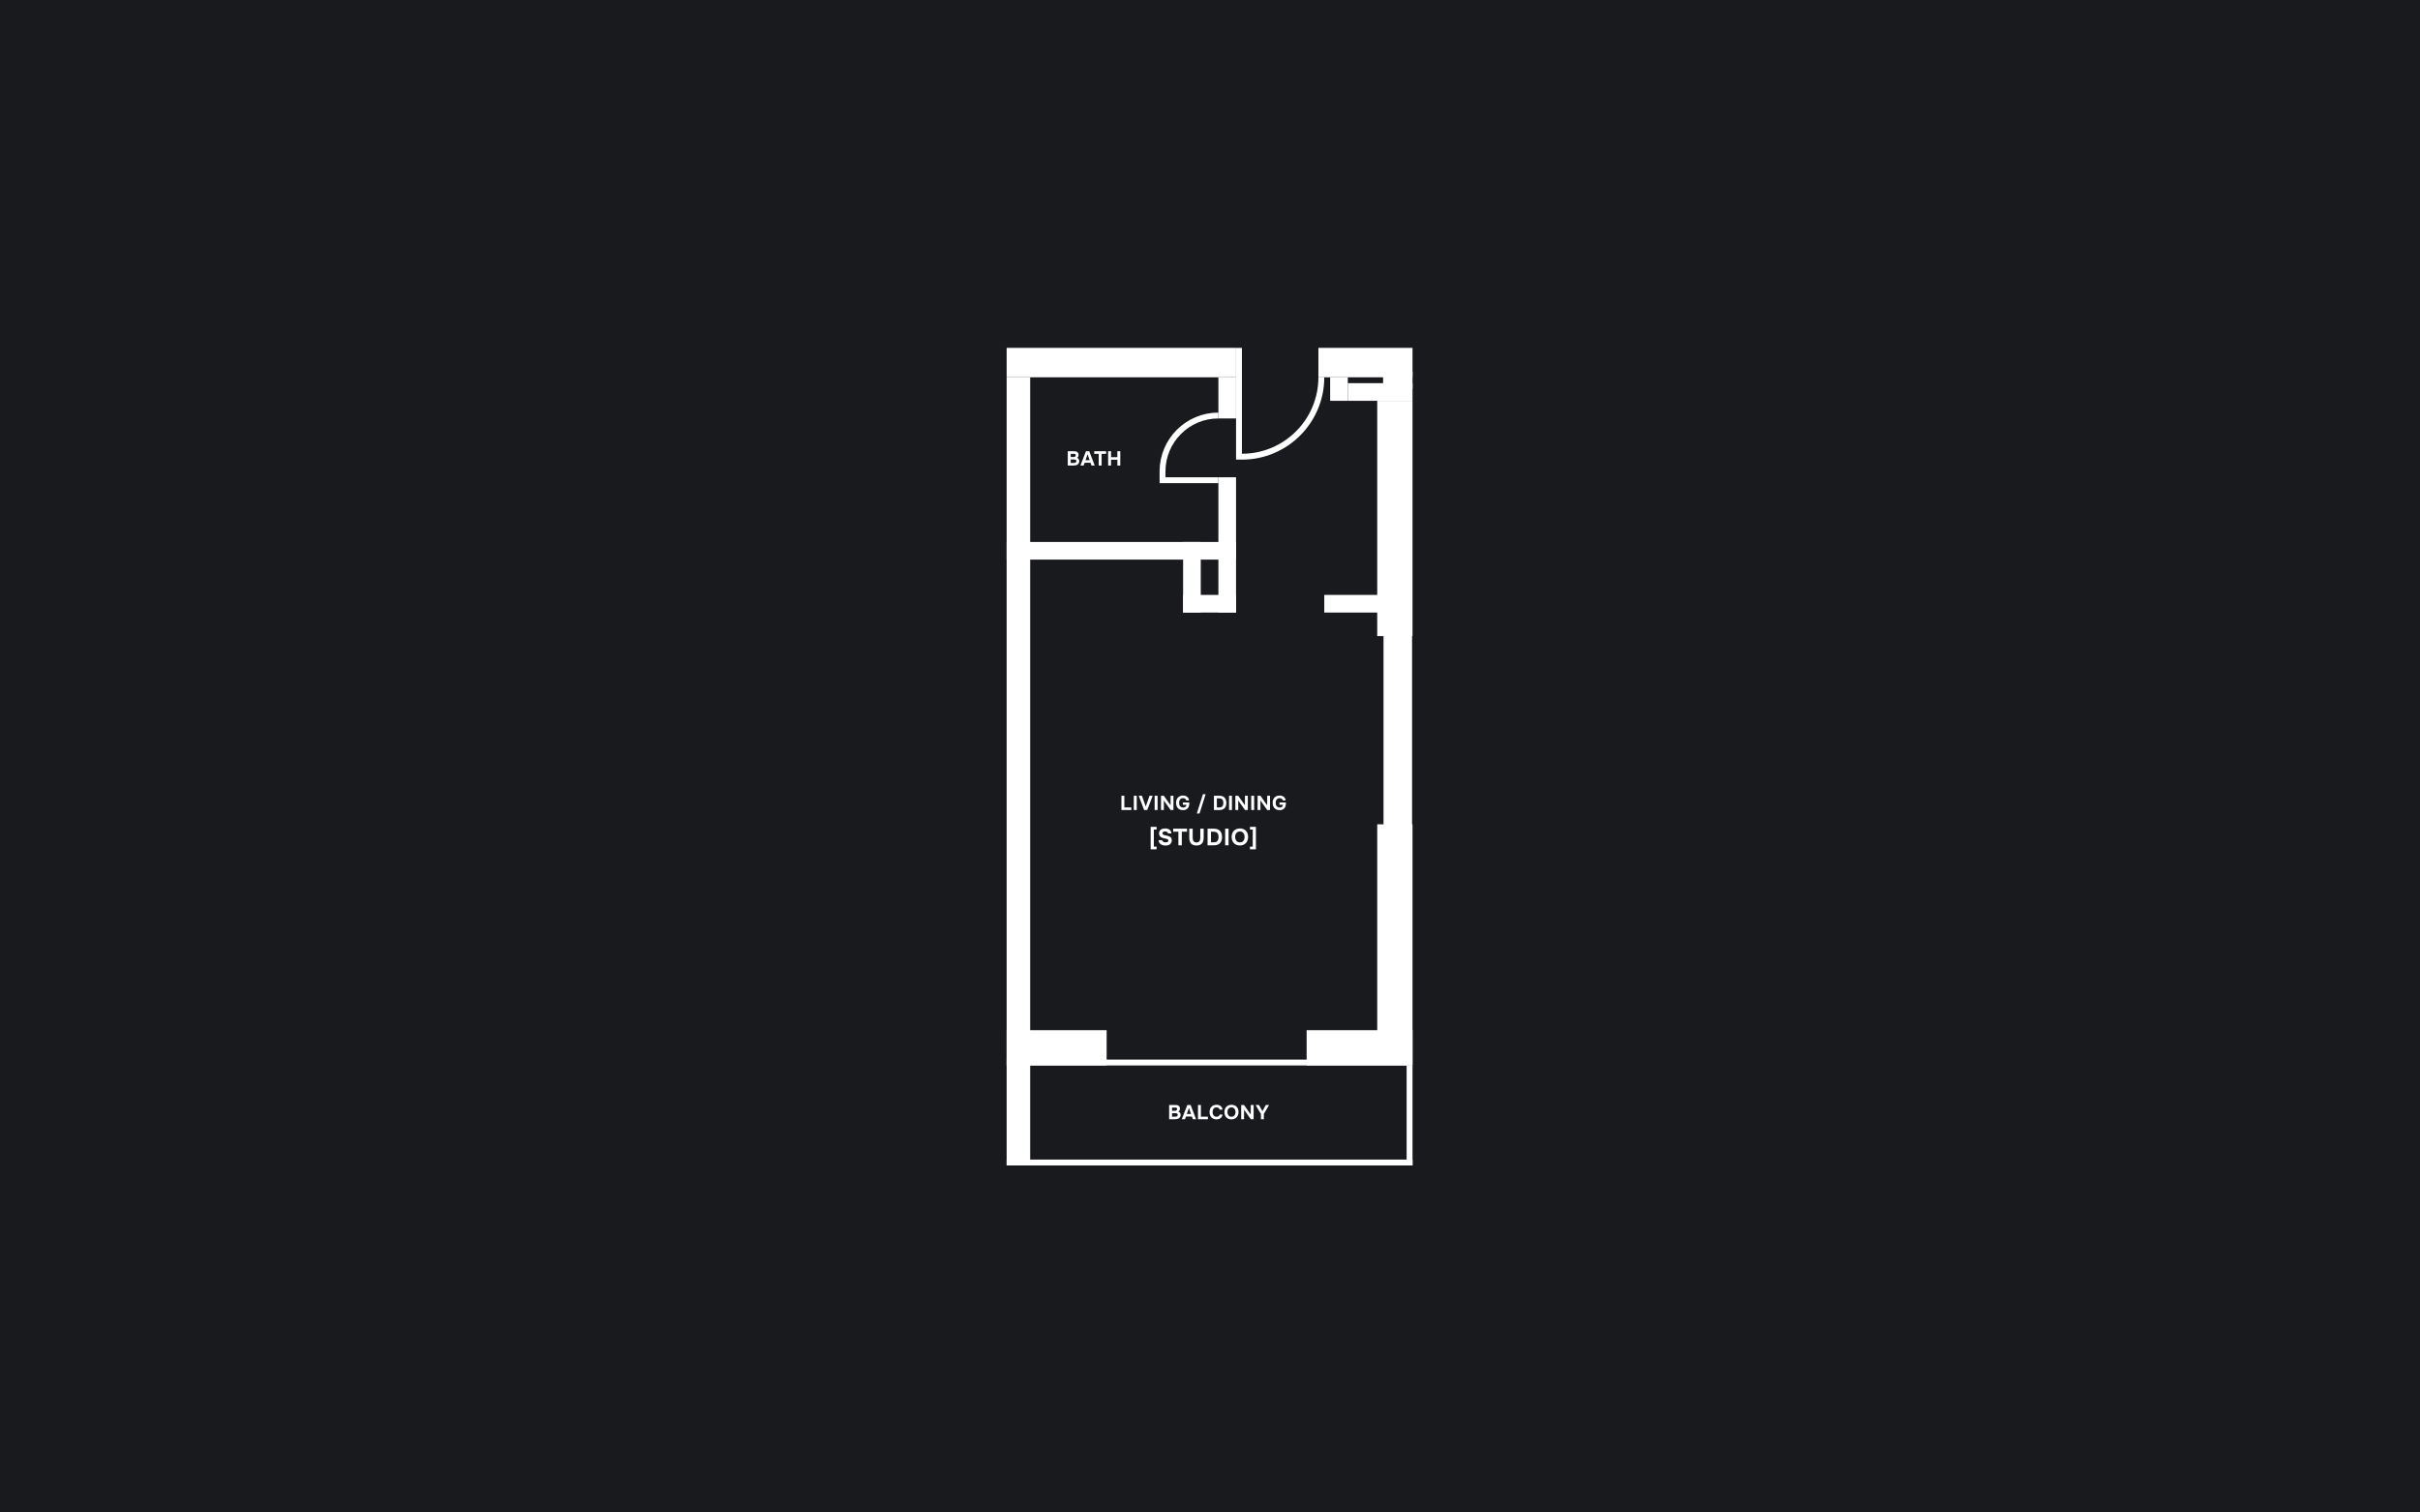 <?xml version="1.0" encoding="UTF-8"?>
<svg width="1440" height="900" viewBox="0 0 1440 900" fill="none" xmlns="http://www.w3.org/2000/svg">
<rect width="1440" height="900" fill="#181A1E"/>
<rect x="777.5" y="634" width="21" height="63" transform="rotate(-90 777.5 634)" fill="white"/>
<rect x="599" y="634" width="21" height="59.5" transform="rotate(-90 599 634)" fill="white"/>
<rect x="837" y="693.5" width="59.5" height="3.5" transform="rotate(-90 837 693.5)" fill="white"/>
<rect x="599" y="693.5" width="469" height="14" transform="rotate(-90 599 693.5)" fill="white"/>
<rect x="840.5" y="224.5" width="56" height="17.5" transform="rotate(-180 840.5 224.5)" fill="white"/>
<rect x="802" y="238.5" width="10.5" height="14" transform="rotate(-180 802 238.5)" fill="white"/>
<rect x="735.5" y="249" width="10.5" height="24.5" transform="rotate(-180 735.5 249)" fill="white"/>
<rect x="735.5" y="364.5" width="10.5" height="80.5" transform="rotate(-180 735.5 364.5)" fill="white"/>
<rect x="714.5" y="364.5" width="10.5" height="42" transform="rotate(-180 714.5 364.5)" fill="white"/>
<rect x="840.5" y="238.5" width="38.5" height="10.5" transform="rotate(-180 840.5 238.5)" fill="white"/>
<rect x="837" y="364.5" width="49" height="10.5" transform="rotate(-180 837 364.5)" fill="white"/>
<rect x="735.5" y="364.5" width="31.5" height="10.5" transform="rotate(-180 735.5 364.5)" fill="white"/>
<rect x="735.5" y="333" width="136.5" height="10.5" transform="rotate(-180 735.5 333)" fill="white"/>
<rect x="840.5" y="231.5" width="17.5" height="10.5" transform="rotate(-180 840.5 231.5)" fill="white"/>
<rect x="840.5" y="378.5" width="21" height="140" transform="rotate(-180 840.5 378.5)" fill="white"/>
<rect x="840.5" y="630.5" width="21" height="140" transform="rotate(-180 840.5 630.5)" fill="white"/>
<rect x="840.25" y="492.75" width="17" height="116" transform="rotate(-180 840.25 492.75)" fill="white"/>
<rect x="735.5" y="224.5" width="136.5" height="17.5" transform="rotate(-180 735.5 224.5)" fill="white"/>
<rect width="3.5" height="241.5" transform="matrix(1.19249e-08 -1 -1 -1.19249e-08 840.5 693.5)" fill="white"/>
<rect x="599" y="630.5" width="241.5" height="3.5" fill="white"/>
<path d="M725 247.25V247.25C706.636 247.25 691.75 262.137 691.75 280.5L691.75 285.75L725 285.75" stroke="white" stroke-width="3.5"/>
<path d="M786.25 224.5V224.5C786.25 250.596 765.095 271.75 739 271.75L737.25 271.75L737.25 207" stroke="white" stroke-width="3.5"/>
<path d="M695.684 666V657.504H699.452C699.844 657.504 700.204 657.544 700.532 657.624C700.868 657.704 701.16 657.848 701.408 658.056C701.608 658.216 701.776 658.428 701.912 658.692C702.056 658.948 702.128 659.26 702.128 659.628C702.136 660.02 702.064 660.368 701.912 660.672C701.768 660.976 701.52 661.232 701.168 661.44C701.416 661.512 701.628 661.62 701.804 661.764C701.98 661.908 702.12 662.076 702.224 662.268C702.336 662.46 702.416 662.668 702.464 662.892C702.512 663.116 702.532 663.348 702.524 663.588C702.508 663.972 702.404 664.328 702.212 664.656C702.028 664.976 701.784 665.236 701.48 665.436C701.12 665.684 700.724 665.84 700.292 665.904C699.86 665.968 699.432 666 699.008 666H695.684ZM698.96 660.948C699.136 660.948 699.312 660.94 699.488 660.924C699.664 660.9 699.828 660.844 699.98 660.756C700.108 660.676 700.216 660.568 700.304 660.432C700.392 660.296 700.44 660.136 700.448 659.952C700.456 659.76 700.424 659.604 700.352 659.484C700.28 659.364 700.192 659.272 700.088 659.208C699.96 659.128 699.812 659.084 699.644 659.076C699.476 659.06 699.304 659.052 699.128 659.052H697.424V660.948H698.96ZM697.424 664.464H699.008C699.24 664.464 699.484 664.452 699.74 664.428C700.004 664.396 700.228 664.312 700.412 664.176C700.524 664.088 700.616 663.98 700.688 663.852C700.76 663.716 700.796 663.548 700.796 663.348C700.796 663.164 700.756 663.008 700.676 662.88C700.596 662.752 700.496 662.656 700.376 662.592C700.24 662.504 700.084 662.452 699.908 662.436C699.74 662.42 699.564 662.412 699.38 662.412L697.424 662.424V664.464ZM705.723 664.38L705.111 666H703.215L706.503 657.504H708.471L711.711 666H709.803L709.215 664.38H705.723ZM706.227 662.844H708.699L707.475 659.34L706.227 662.844ZM714.579 664.464H718.743V666H712.851V657.504H714.579V664.464ZM721.536 661.728C721.536 662.088 721.58 662.436 721.668 662.772C721.764 663.108 721.904 663.404 722.088 663.66C722.28 663.916 722.52 664.124 722.808 664.284C723.104 664.436 723.456 664.512 723.864 664.512C724.376 664.512 724.796 664.4 725.124 664.176C725.46 663.944 725.668 663.624 725.748 663.216H727.428C727.388 663.688 727.264 664.104 727.056 664.464C726.848 664.816 726.58 665.112 726.252 665.352C725.924 665.592 725.552 665.772 725.136 665.892C724.72 666.012 724.288 666.072 723.84 666.072C723.176 666.072 722.588 665.964 722.076 665.748C721.572 665.532 721.144 665.232 720.792 664.848C720.448 664.464 720.188 664.008 720.012 663.48C719.836 662.952 719.748 662.372 719.748 661.74C719.748 661.124 719.836 660.552 720.012 660.024C720.196 659.488 720.464 659.028 720.816 658.644C721.168 658.252 721.596 657.948 722.1 657.732C722.612 657.508 723.2 657.396 723.864 657.396C724.328 657.396 724.764 657.452 725.172 657.564C725.58 657.676 725.944 657.848 726.264 658.08C726.584 658.312 726.844 658.612 727.044 658.98C727.252 659.34 727.38 659.772 727.428 660.276H725.748C725.66 659.868 725.452 659.544 725.124 659.304C724.796 659.064 724.376 658.944 723.864 658.944C723.456 658.944 723.104 659.02 722.808 659.172C722.52 659.316 722.28 659.516 722.088 659.772C721.904 660.028 721.764 660.328 721.668 660.672C721.58 661.008 721.536 661.36 721.536 661.728ZM732.79 657.396C733.438 657.396 734.022 657.5 734.542 657.708C735.062 657.916 735.502 658.212 735.862 658.596C736.222 658.972 736.498 659.424 736.69 659.952C736.882 660.48 736.978 661.064 736.978 661.704C736.978 662.328 736.882 662.908 736.69 663.444C736.498 663.98 736.222 664.444 735.862 664.836C735.502 665.228 735.058 665.536 734.53 665.76C734.01 665.976 733.418 666.08 732.754 666.072C732.09 666.072 731.498 665.964 730.978 665.748C730.466 665.524 730.03 665.22 729.67 664.836C729.318 664.452 729.046 663.996 728.854 663.468C728.67 662.94 728.578 662.364 728.578 661.74C728.578 661.1 728.674 660.516 728.866 659.988C729.066 659.452 729.346 658.992 729.706 658.608C730.074 658.224 730.518 657.928 731.038 657.72C731.558 657.504 732.142 657.396 732.79 657.396ZM730.366 661.716C730.366 662.084 730.414 662.436 730.51 662.772C730.614 663.1 730.762 663.392 730.954 663.648C731.154 663.904 731.406 664.112 731.71 664.272C732.014 664.424 732.37 664.504 732.778 664.512C733.17 664.52 733.518 664.452 733.822 664.308C734.126 664.156 734.378 663.952 734.578 663.696C734.778 663.432 734.93 663.132 735.034 662.796C735.138 662.452 735.19 662.096 735.19 661.728C735.19 661.368 735.138 661.02 735.034 660.684C734.938 660.348 734.79 660.052 734.59 659.796C734.398 659.532 734.15 659.324 733.846 659.172C733.542 659.02 733.186 658.944 732.778 658.944C732.378 658.944 732.026 659.02 731.722 659.172C731.418 659.324 731.166 659.528 730.966 659.784C730.766 660.04 730.614 660.336 730.51 660.672C730.414 661 730.366 661.348 730.366 661.716ZM740.224 657.504L744.256 663.192V657.504H745.96V666H744.292L740.26 660.336V666H738.556V657.504H740.224ZM753.215 657.504H755.183L752.039 662.82V666H750.299V662.844L747.119 657.504H749.123L751.187 661.176L753.215 657.504Z" fill="white"/>
<path d="M635.368 277V268.504H639.136C639.528 268.504 639.888 268.544 640.216 268.624C640.552 268.704 640.844 268.848 641.092 269.056C641.292 269.216 641.46 269.428 641.596 269.692C641.74 269.948 641.812 270.26 641.812 270.628C641.82 271.02 641.748 271.368 641.596 271.672C641.452 271.976 641.204 272.232 640.852 272.44C641.1 272.512 641.312 272.62 641.488 272.764C641.664 272.908 641.804 273.076 641.908 273.268C642.02 273.46 642.1 273.668 642.148 273.892C642.196 274.116 642.216 274.348 642.208 274.588C642.192 274.972 642.088 275.328 641.896 275.656C641.712 275.976 641.468 276.236 641.164 276.436C640.804 276.684 640.408 276.84 639.976 276.904C639.544 276.968 639.116 277 638.692 277H635.368ZM638.644 271.948C638.82 271.948 638.996 271.94 639.172 271.924C639.348 271.9 639.512 271.844 639.664 271.756C639.792 271.676 639.9 271.568 639.988 271.432C640.076 271.296 640.124 271.136 640.132 270.952C640.14 270.76 640.108 270.604 640.036 270.484C639.964 270.364 639.876 270.272 639.772 270.208C639.644 270.128 639.496 270.084 639.328 270.076C639.16 270.06 638.988 270.052 638.812 270.052H637.108V271.948H638.644ZM637.108 275.464H638.692C638.924 275.464 639.168 275.452 639.424 275.428C639.688 275.396 639.912 275.312 640.096 275.176C640.208 275.088 640.3 274.98 640.372 274.852C640.444 274.716 640.48 274.548 640.48 274.348C640.48 274.164 640.44 274.008 640.36 273.88C640.28 273.752 640.18 273.656 640.06 273.592C639.924 273.504 639.768 273.452 639.592 273.436C639.424 273.42 639.248 273.412 639.064 273.412L637.108 273.424V275.464ZM645.408 275.38L644.796 277H642.9L646.188 268.504H648.156L651.396 277H649.488L648.9 275.38H645.408ZM645.912 273.844H648.384L647.16 270.34L645.912 273.844ZM651.11 270.052V268.504H658.178V270.052H655.514V277H653.774V270.052H651.11ZM661.125 272.032H664.881V268.504H666.621V277H664.881V273.58H661.125V277H659.385V268.504H661.125V272.032Z" fill="white"/>
<path d="M669.03 480.464H673.194V482H667.302V473.504H669.03V480.464ZM676.407 482H674.667V473.504H676.407V482ZM684.014 473.504H685.898L682.67 482H680.798L677.57 473.504H679.502L681.77 479.924L684.014 473.504ZM688.805 482H687.065V473.504H688.805V482ZM692.512 473.504L696.544 479.192V473.504H698.248V482H696.58L692.548 476.336V482H690.844V473.504H692.512ZM701.615 477.74C701.615 478.108 701.659 478.46 701.747 478.796C701.843 479.124 701.987 479.416 702.179 479.672C702.371 479.92 702.615 480.12 702.911 480.272C703.207 480.424 703.559 480.504 703.967 480.512C704.215 480.52 704.455 480.492 704.687 480.428C704.927 480.364 705.139 480.268 705.323 480.14C705.507 480.004 705.655 479.832 705.767 479.624C705.887 479.416 705.959 479.172 705.983 478.892H703.847V477.488H707.687C707.695 477.792 707.691 478.104 707.675 478.424C707.659 478.744 707.615 479.056 707.543 479.36C707.479 479.664 707.379 479.96 707.243 480.248C707.115 480.528 706.943 480.78 706.727 481.004C706.423 481.324 706.043 481.584 705.587 481.784C705.131 481.976 704.583 482.072 703.943 482.072C703.279 482.072 702.687 481.968 702.167 481.76C701.655 481.544 701.223 481.244 700.871 480.86C700.527 480.476 700.263 480.02 700.079 479.492C699.903 478.964 699.815 478.384 699.815 477.752C699.815 477.104 699.903 476.512 700.079 475.976C700.263 475.44 700.531 474.984 700.883 474.608C701.235 474.224 701.667 473.928 702.179 473.72C702.699 473.504 703.291 473.396 703.955 473.396C704.411 473.396 704.847 473.456 705.263 473.576C705.679 473.696 706.047 473.876 706.367 474.116C706.687 474.356 706.951 474.656 707.159 475.016C707.367 475.376 707.491 475.796 707.531 476.276H705.851C705.771 475.868 705.547 475.54 705.179 475.292C704.819 475.044 704.387 474.928 703.883 474.944C703.483 474.96 703.139 475.048 702.851 475.208C702.563 475.36 702.327 475.564 702.143 475.82C701.959 476.076 701.823 476.372 701.735 476.708C701.655 477.036 701.615 477.38 701.615 477.74ZM712.164 484.052L715.788 472.592H717.408L713.784 484.052H712.164ZM722.349 482V473.504H725.481C725.889 473.504 726.289 473.54 726.681 473.612C727.073 473.676 727.449 473.804 727.809 473.996C728.449 474.324 728.929 474.808 729.249 475.448C729.577 476.088 729.741 476.86 729.741 477.764C729.741 479.132 729.385 480.18 728.673 480.908C727.969 481.636 726.933 482 725.565 482H722.349ZM725.577 480.464C725.689 480.464 725.809 480.456 725.937 480.44C726.065 480.424 726.193 480.404 726.321 480.38C726.449 480.348 726.569 480.312 726.681 480.272C726.793 480.232 726.889 480.188 726.969 480.14C727.297 479.916 727.541 479.6 727.701 479.192C727.869 478.776 727.953 478.3 727.953 477.764C727.953 477.34 727.905 476.956 727.809 476.612C727.713 476.268 727.565 475.976 727.365 475.736C727.141 475.472 726.853 475.292 726.501 475.196C726.157 475.1 725.817 475.052 725.481 475.052H724.089V480.464H725.577ZM733.059 482H731.319V473.504H733.059V482ZM736.766 473.504L740.798 479.192V473.504H742.502V482H740.834L736.802 476.336V482H735.098V473.504H736.766ZM746.277 482H744.537V473.504H746.277V482ZM749.985 473.504L754.017 479.192V473.504H755.721V482H754.053L750.021 476.336V482H748.317V473.504H749.985ZM759.088 477.74C759.088 478.108 759.132 478.46 759.22 478.796C759.316 479.124 759.46 479.416 759.652 479.672C759.844 479.92 760.088 480.12 760.384 480.272C760.68 480.424 761.032 480.504 761.44 480.512C761.688 480.52 761.928 480.492 762.16 480.428C762.4 480.364 762.612 480.268 762.796 480.14C762.98 480.004 763.128 479.832 763.24 479.624C763.36 479.416 763.432 479.172 763.456 478.892H761.32V477.488H765.16C765.168 477.792 765.164 478.104 765.148 478.424C765.132 478.744 765.088 479.056 765.016 479.36C764.952 479.664 764.852 479.96 764.716 480.248C764.588 480.528 764.416 480.78 764.2 481.004C763.896 481.324 763.516 481.584 763.06 481.784C762.604 481.976 762.056 482.072 761.416 482.072C760.752 482.072 760.16 481.968 759.64 481.76C759.128 481.544 758.696 481.244 758.344 480.86C758 480.476 757.736 480.02 757.552 479.492C757.376 478.964 757.288 478.384 757.288 477.752C757.288 477.104 757.376 476.512 757.552 475.976C757.736 475.44 758.004 474.984 758.356 474.608C758.708 474.224 759.14 473.928 759.652 473.72C760.172 473.504 760.764 473.396 761.428 473.396C761.884 473.396 762.32 473.456 762.736 473.576C763.152 473.696 763.52 473.876 763.84 474.116C764.16 474.356 764.424 474.656 764.632 475.016C764.84 475.376 764.964 475.796 765.004 476.276H763.324C763.244 475.868 763.02 475.54 762.652 475.292C762.292 475.044 761.86 474.928 761.356 474.944C760.956 474.96 760.612 475.048 760.324 475.208C760.036 475.36 759.8 475.564 759.616 475.82C759.432 476.076 759.296 476.372 759.208 476.708C759.128 477.036 759.088 477.38 759.088 477.74ZM684.686 492.024H688.214V493.648H686.576V503.77H688.214V505.394H684.686V492.024ZM695.041 495.944C694.985 495.524 694.798 495.225 694.481 495.048C694.163 494.861 693.767 494.759 693.291 494.74C693.123 494.74 692.945 494.754 692.759 494.782C692.581 494.81 692.413 494.866 692.255 494.95C692.096 495.034 691.965 495.146 691.863 495.286C691.76 495.426 691.709 495.599 691.709 495.804C691.699 496.019 691.751 496.201 691.863 496.35C691.984 496.499 692.143 496.621 692.339 496.714C692.479 496.779 692.628 496.84 692.787 496.896C692.955 496.943 693.118 496.989 693.277 497.036C693.435 497.073 693.589 497.106 693.739 497.134C693.888 497.162 694.019 497.19 694.131 497.218C694.532 497.302 694.919 497.4 695.293 497.512C695.666 497.624 695.997 497.778 696.287 497.974C696.576 498.17 696.809 498.431 696.987 498.758C697.164 499.085 697.257 499.509 697.267 500.032C697.267 500.601 697.159 501.087 696.945 501.488C696.73 501.889 696.441 502.211 696.077 502.454C695.731 502.697 695.33 502.874 694.873 502.986C694.415 503.089 693.911 503.131 693.361 503.112C692.829 503.103 692.329 503.033 691.863 502.902C691.396 502.762 690.981 502.561 690.617 502.3C690.262 502.039 689.977 501.712 689.763 501.32C689.548 500.928 689.427 500.466 689.399 499.934H691.471C691.527 500.177 691.62 500.377 691.751 500.536C691.881 500.695 692.035 500.825 692.213 500.928C692.39 501.031 692.586 501.105 692.801 501.152C693.025 501.199 693.249 501.227 693.473 501.236C693.706 501.245 693.93 501.236 694.145 501.208C694.359 501.18 694.546 501.129 694.705 501.054C694.873 500.97 695.003 500.858 695.097 500.718C695.19 500.578 695.237 500.401 695.237 500.186C695.237 499.887 695.143 499.668 694.957 499.528C694.779 499.388 694.583 499.29 694.369 499.234C694.219 499.197 694.084 499.164 693.963 499.136C693.851 499.099 693.739 499.071 693.627 499.052C693.515 499.024 693.398 498.996 693.277 498.968C693.155 498.94 693.015 498.907 692.857 498.87C692.502 498.777 692.133 498.674 691.751 498.562C691.377 498.441 691.041 498.273 690.743 498.058C690.379 497.806 690.103 497.484 689.917 497.092C689.739 496.7 689.66 496.266 689.679 495.79C689.707 495.23 689.837 494.768 690.071 494.404C690.304 494.031 690.603 493.737 690.967 493.522C691.331 493.307 691.732 493.158 692.171 493.074C692.609 492.99 693.048 492.953 693.487 492.962C693.972 492.971 694.42 493.041 694.831 493.172C695.251 493.293 695.615 493.475 695.923 493.718C696.24 493.961 696.497 494.269 696.693 494.642C696.889 495.015 697.01 495.449 697.057 495.944H695.041ZM698.089 494.894V493.088H706.335V494.894H703.227V503H701.197V494.894H698.089ZM711.957 503.112C711.182 503.112 710.52 503 709.969 502.776C709.428 502.552 708.984 502.235 708.639 501.824C708.303 501.413 708.056 500.923 707.897 500.354C707.748 499.775 707.673 499.127 707.673 498.408V493.088H709.703V498.548C709.703 498.912 709.74 499.262 709.815 499.598C709.89 499.925 710.016 500.214 710.193 500.466C710.37 500.718 710.604 500.923 710.893 501.082C711.182 501.231 711.546 501.306 711.985 501.306C712.414 501.306 712.774 501.231 713.063 501.082C713.352 500.923 713.581 500.718 713.749 500.466C713.926 500.205 714.048 499.911 714.113 499.584C714.188 499.248 714.225 498.903 714.225 498.548V493.088H716.241V498.408C716.241 499.108 716.162 499.752 716.003 500.34C715.854 500.919 715.606 501.413 715.261 501.824C714.925 502.235 714.482 502.552 713.931 502.776C713.39 503 712.732 503.112 711.957 503.112ZM718.55 503V493.088H722.204C722.68 493.088 723.147 493.13 723.604 493.214C724.062 493.289 724.5 493.438 724.92 493.662C725.667 494.045 726.227 494.609 726.6 495.356C726.983 496.103 727.174 497.003 727.174 498.058C727.174 499.654 726.759 500.877 725.928 501.726C725.107 502.575 723.898 503 722.302 503H718.55ZM722.316 501.208C722.447 501.208 722.587 501.199 722.736 501.18C722.886 501.161 723.035 501.138 723.184 501.11C723.334 501.073 723.474 501.031 723.604 500.984C723.735 500.937 723.847 500.886 723.94 500.83C724.323 500.569 724.608 500.2 724.794 499.724C724.99 499.239 725.088 498.683 725.088 498.058C725.088 497.563 725.032 497.115 724.92 496.714C724.808 496.313 724.636 495.972 724.402 495.692C724.141 495.384 723.805 495.174 723.394 495.062C722.993 494.95 722.596 494.894 722.204 494.894H720.58V501.208H722.316ZM731.046 503H729.016V493.088H731.046V503ZM737.793 492.962C738.549 492.962 739.23 493.083 739.837 493.326C740.443 493.569 740.957 493.914 741.377 494.362C741.797 494.801 742.119 495.328 742.343 495.944C742.567 496.56 742.679 497.241 742.679 497.988C742.679 498.716 742.567 499.393 742.343 500.018C742.119 500.643 741.797 501.185 741.377 501.642C740.957 502.099 740.439 502.459 739.823 502.72C739.216 502.972 738.525 503.093 737.751 503.084C736.976 503.084 736.285 502.958 735.679 502.706C735.081 502.445 734.573 502.09 734.153 501.642C733.742 501.194 733.425 500.662 733.201 500.046C732.986 499.43 732.879 498.758 732.879 498.03C732.879 497.283 732.991 496.602 733.215 495.986C733.448 495.361 733.775 494.824 734.195 494.376C734.624 493.928 735.142 493.583 735.749 493.34C736.355 493.088 737.037 492.962 737.793 492.962ZM734.965 498.002C734.965 498.431 735.021 498.842 735.133 499.234C735.254 499.617 735.427 499.957 735.651 500.256C735.884 500.555 736.178 500.797 736.533 500.984C736.887 501.161 737.303 501.255 737.779 501.264C738.236 501.273 738.642 501.194 738.997 501.026C739.351 500.849 739.645 500.611 739.879 500.312C740.112 500.004 740.289 499.654 740.411 499.262C740.532 498.861 740.593 498.445 740.593 498.016C740.593 497.596 740.532 497.19 740.411 496.798C740.299 496.406 740.126 496.061 739.893 495.762C739.669 495.454 739.379 495.211 739.025 495.034C738.67 494.857 738.255 494.768 737.779 494.768C737.312 494.768 736.901 494.857 736.547 495.034C736.192 495.211 735.898 495.449 735.665 495.748C735.431 496.047 735.254 496.392 735.133 496.784C735.021 497.167 734.965 497.573 734.965 498.002ZM747.319 505.394H743.791V503.77H745.429V493.648H743.791V492.024H747.319V505.394Z" fill="white"/>
</svg>
